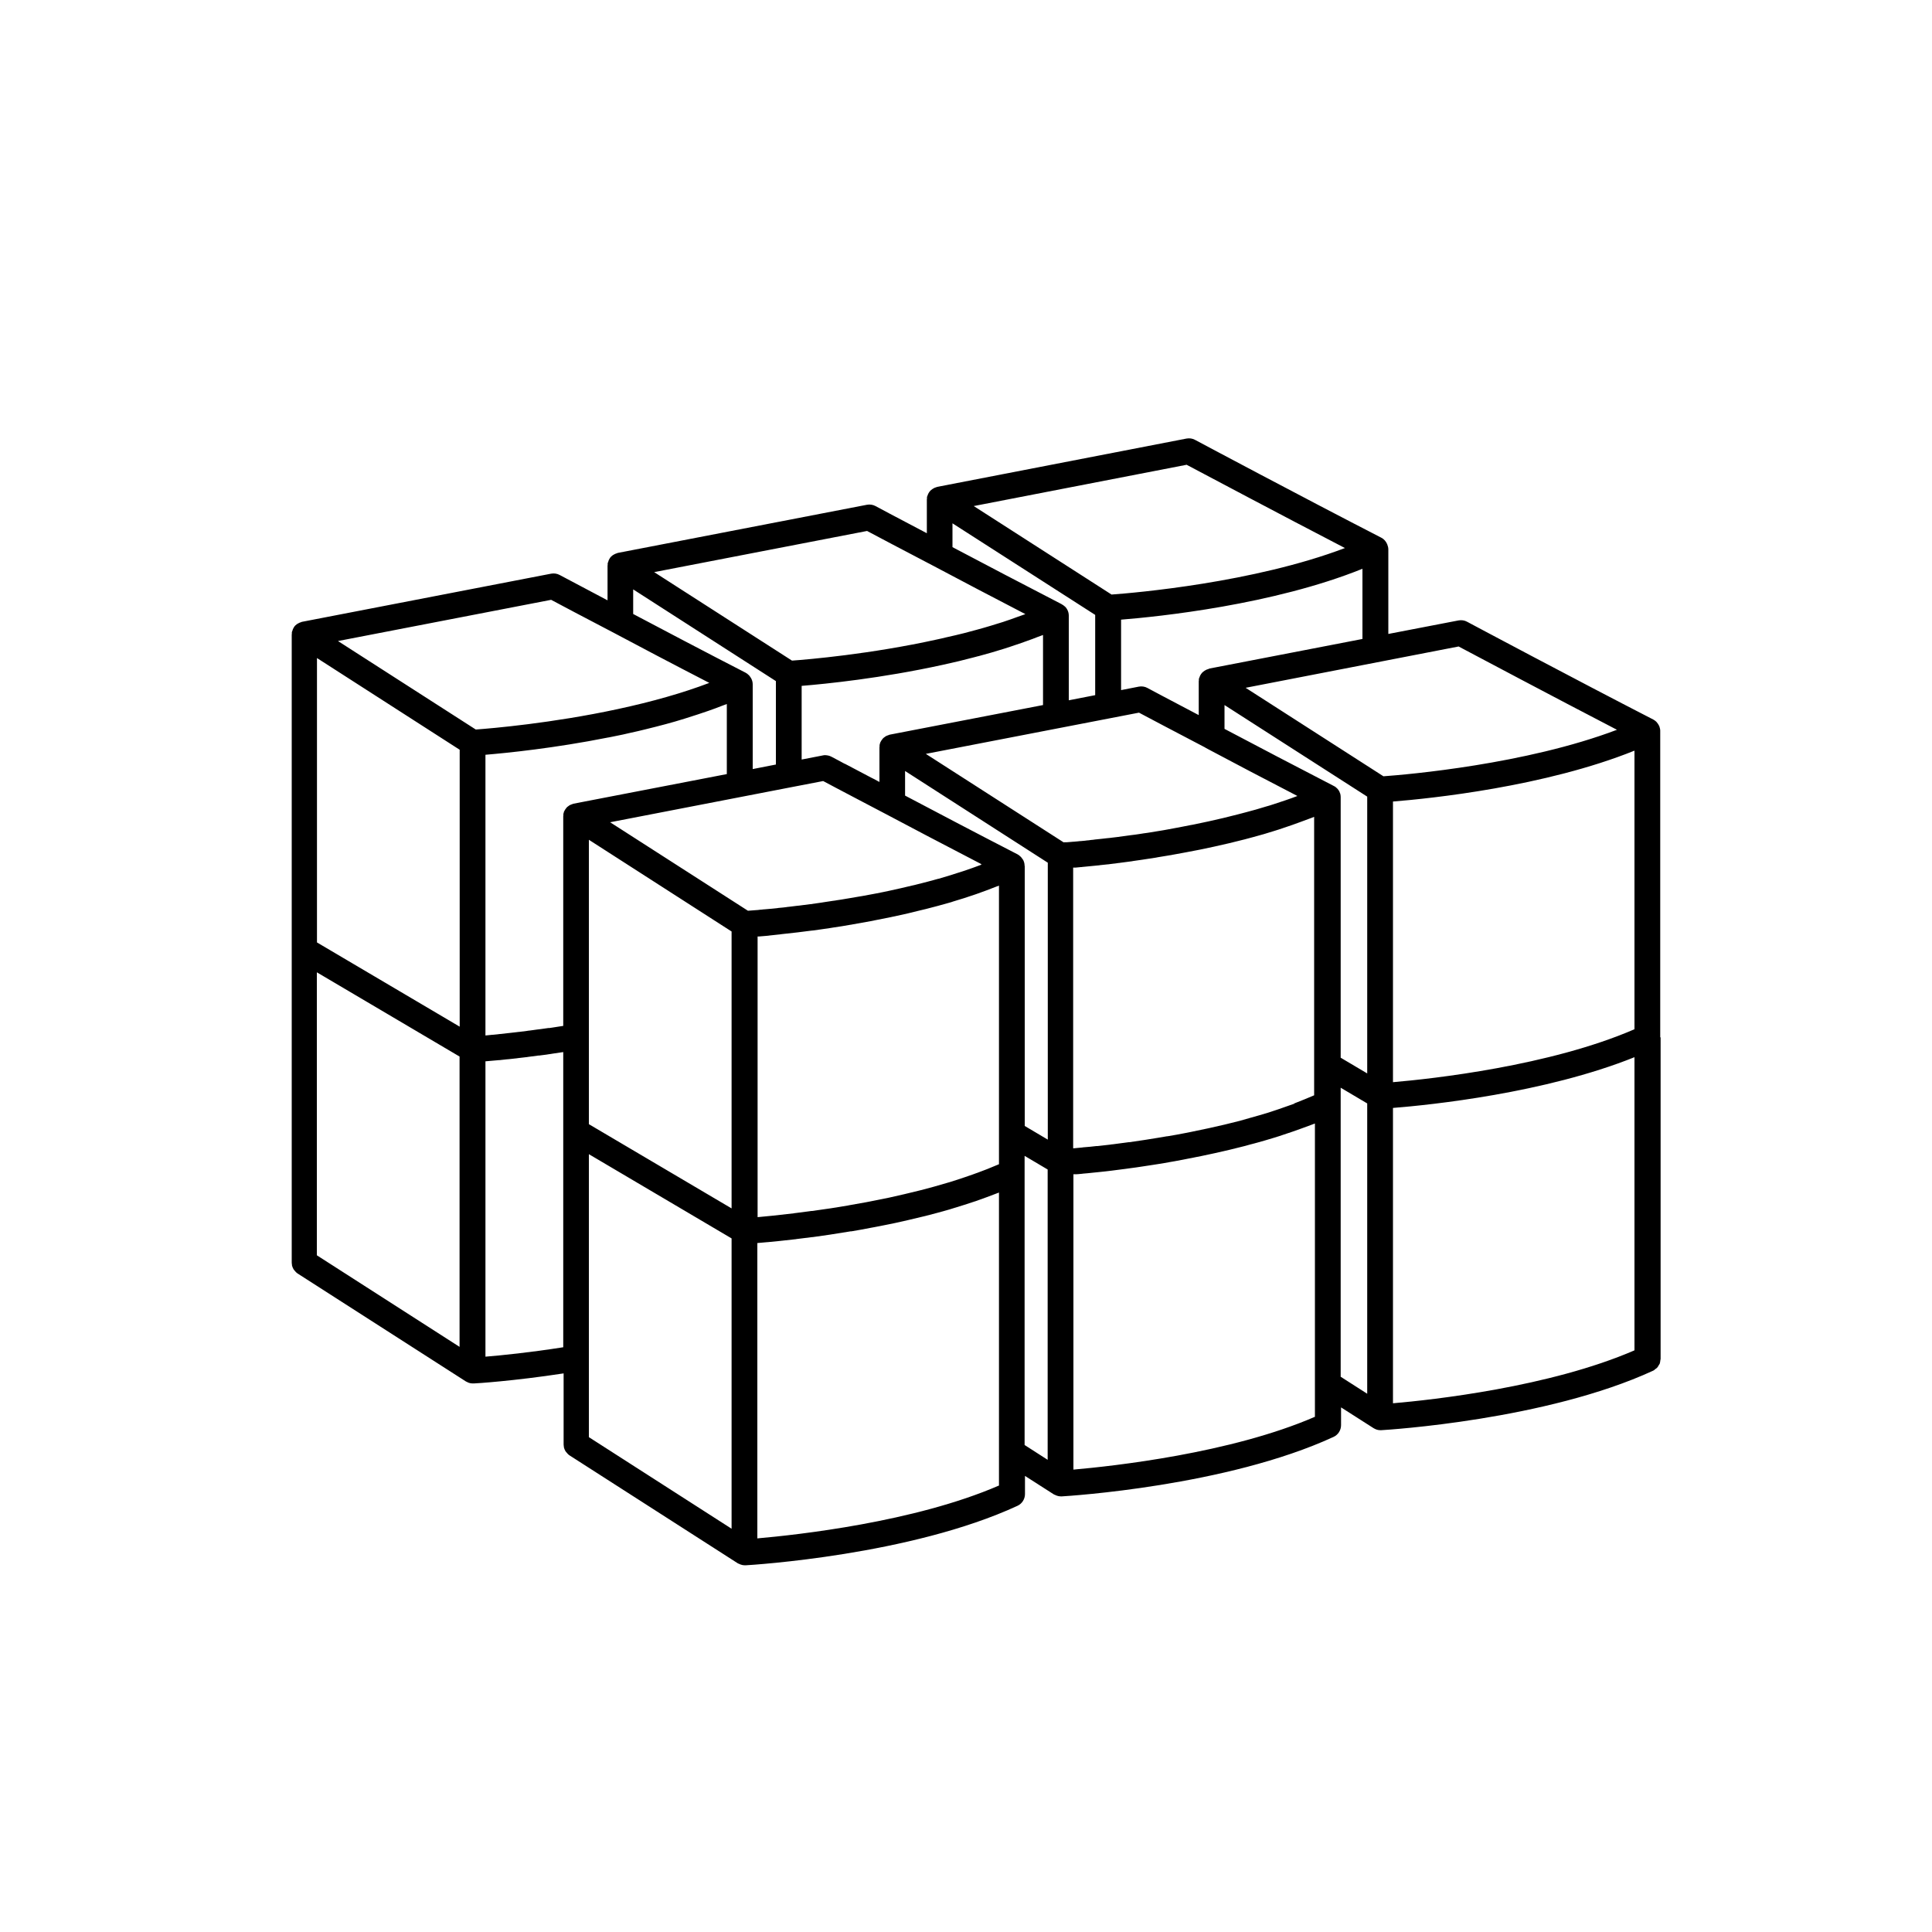 <?xml version="1.0" encoding="UTF-8"?>
<svg id="Ebene_2" data-name="Ebene 2" xmlns="http://www.w3.org/2000/svg" viewBox="0 0 150 150">
  <defs>
    <style>
      .cls-1 {
        stroke-width: 0px;
        fill: currentColor;
      }
    </style>
  </defs>  
<path class="cls-1" d="M128.9,80.53v-23.77s0-.02,0-.03c0-.11-.03-.21-.06-.31-.01-.03-.02-.06-.04-.09-.04-.09-.1-.17-.16-.24-.01-.01-.02-.03-.03-.04-.07-.07-.15-.13-.24-.18-6.07-3.12-14.38-7.55-14.47-7.6-.2-.11-.43-.14-.66-.1l-5.45,1.05v-6.54s0-.02,0-.02c0-.13-.03-.26-.08-.38,0-.02-.01-.03-.02-.05-.09-.2-.24-.38-.44-.48-6.07-3.12-14.38-7.55-14.47-7.6-.2-.11-.43-.14-.66-.1l-19.35,3.75s-.07.03-.11.04c-.05.01-.09.03-.13.05-.08.04-.16.09-.23.15-.02.02-.05.04-.07.06-.07.07-.12.16-.17.25-.02.04-.03.07-.04.11-.01.04-.04.08-.05.13,0,.04,0,.08,0,.12,0,.02-.01.04-.01.06v2.63c-2.35-1.23-3.99-2.11-3.99-2.11-.2-.11-.44-.14-.66-.1l-19.35,3.74s-.09.03-.13.05c-.03.01-.07.02-.1.04-.11.05-.2.11-.28.19,0,0,0,0,0,0-.08.08-.14.18-.19.29-.01.03-.02.06-.03.1-.02.05-.04.09-.05.13,0,.04,0,.08,0,.13,0,.02-.01.04-.01.06v2.69c-2.2-1.16-3.72-1.97-3.72-1.97-.2-.11-.44-.14-.66-.1l-19.35,3.74s-.09.03-.13.05c-.03.01-.07.02-.1.04-.11.05-.2.11-.28.19,0,0,0,0,0,0-.08.08-.14.18-.19.29-.01.03-.02.06-.03.1-.02.05-.04.09-.05.13,0,.04,0,.08,0,.13,0,.02-.01.04-.01.06v48.75c0,.06.01.12.02.18,0,.02,0,.03,0,.05.03.11.07.21.13.31.01.02.03.04.05.06.07.09.15.18.25.25l13.08,8.39s.07.03.11.05c.04.02.07.04.11.05.09.03.18.05.28.05.02,0,.03,0,.05,0,.02,0,.04,0,.06,0,.13,0,3.04-.18,6.97-.78v5.51c0,.06.01.12.02.18,0,.02,0,.03,0,.05.03.11.07.21.13.31.01.02.03.04.05.06.07.09.15.18.25.25l13.08,8.39s.08.03.12.05c.03.02.06.03.09.04.11.04.22.06.33.06,0,0,0,0,0,0,0,0,0,0,0,0,.02,0,.04,0,.06,0,.52-.03,12.81-.78,21.11-4.62.35-.16.58-.52.58-.91v-1.41l2.25,1.44s.08.03.12.05c.03.02.06.03.09.04.11.04.22.06.33.06,0,0,0,0,0,0,0,0,0,0,0,0,.02,0,.04,0,.06,0,.52-.03,12.81-.79,21.11-4.62.35-.16.58-.52.58-.91v-1.38l2.52,1.61c.08.05.17.09.26.12.09.03.19.04.28.04.02,0,.04,0,.06,0,.52-.03,12.81-.79,21.11-4.62.07-.03.13-.09.19-.14.04-.03.08-.05.11-.08.06-.06.1-.14.14-.21.02-.04.05-.07.07-.11.03-.09.04-.18.05-.27,0-.04.02-.07.02-.1v-.03s0,0,0,0v-24.93s0,0,0,0ZM100.52,85.68c-.39.14-.79.28-1.2.42-.28.09-.55.19-.84.28-.47.15-.96.28-1.45.42-.26.07-.51.15-.77.22-.77.2-1.57.39-2.4.57-.5.11-.99.21-1.48.31-.12.02-.24.05-.36.07-.47.09-.93.18-1.38.25-.01,0-.03,0-.04,0-.47.08-.93.16-1.39.23-.1.02-.2.03-.31.05-.42.06-.83.12-1.22.18-.02,0-.04,0-.06,0-.42.06-.82.11-1.2.16-.08,0-.16.02-.24.03-.34.04-.66.08-.97.11-.03,0-.06,0-.09,0-.33.04-.64.07-.92.09-.06,0-.11.01-.17.02-.23.02-.44.04-.63.06-.02,0-.05,0-.08,0v-21.79s.07,0,.11,0c.03,0,.05,0,.08,0,.13-.01.26-.02.41-.04.04,0,.07,0,.11-.01.36-.03.77-.07,1.23-.12.05,0,.1-.01.15-.02.18-.02.38-.04.57-.06.06,0,.12-.01.18-.02.23-.03.46-.06.71-.09.03,0,.05,0,.08-.01.27-.03.55-.07.84-.11.06,0,.12-.02.18-.03.23-.03.47-.07.7-.1.09-.01.17-.03.26-.04.24-.04.48-.07.72-.11.07-.01.15-.02.22-.04.32-.05.64-.1.97-.16.06,0,.11-.02.17-.03.27-.05.54-.1.82-.15.11-.02.21-.04.32-.06.24-.05.49-.09.73-.14.1-.02.21-.04.31-.06.34-.07.69-.14,1.04-.22.83-.18,1.63-.37,2.4-.57.24-.06.47-.13.71-.19.53-.14,1.04-.29,1.54-.45.26-.08.52-.16.77-.25.46-.15.91-.31,1.34-.47.24-.09.47-.17.7-.26.11-.04.23-.08.34-.13v21.62c-.24.1-.49.21-.74.31-.27.11-.54.22-.83.33ZM75.84,91.07c-.1.04-.2.07-.3.11-.57.2-1.15.4-1.77.59-.09.03-.19.06-.28.08-.64.19-1.3.38-1.98.55-.07.02-.14.03-.2.05-.73.18-1.48.36-2.26.53-.49.1-.97.2-1.44.29-.12.02-.24.05-.36.07-.44.08-.87.16-1.29.23-.03,0-.06.01-.09.02-.46.08-.91.15-1.35.22-.09.01-.19.03-.28.04-.41.06-.81.12-1.19.17-.02,0-.04,0-.06,0-.42.06-.83.11-1.21.16-.05,0-.09.01-.13.02-1.17.14-2.15.24-2.83.3v-21.79s.06,0,.09,0c.18-.02.38-.03.6-.05.08,0,.17-.02.26-.03.2-.02.42-.04.65-.07.08,0,.16-.02.24-.03.31-.03.64-.07.99-.11.09-.01.18-.02.27-.03.33-.04.67-.08,1.03-.13.06,0,.12-.02.19-.02.41-.05.83-.12,1.27-.18.1-.02.21-.03.31-.05.42-.06.86-.13,1.3-.21.04,0,.08-.01.12-.02.47-.08.96-.17,1.45-.26.12-.02.23-.04.35-.07.51-.1,1.02-.2,1.54-.31.69-.15,1.36-.3,2.01-.47.13-.03.25-.06.38-.09.63-.16,1.23-.32,1.82-.49.11-.03.22-.06.32-.1.57-.17,1.12-.34,1.66-.53.04-.01.08-.03.12-.04.55-.19,1.07-.39,1.58-.59.06-.02.13-.05.19-.07v21.63s-.08.03-.12.05c-.51.22-1.04.43-1.59.63ZM42.61,79.81c-.22.03-.43.06-.64.09-.09.01-.17.02-.25.03-.2.03-.39.05-.58.08-.08,0-.15.02-.23.03-.22.03-.43.05-.64.08-.03,0-.07,0-.1.01-.24.03-.48.06-.7.08-.03,0-.06,0-.1.01-.18.02-.36.04-.53.06-.06,0-.11.01-.17.02-.14.01-.28.03-.4.04-.05,0-.1,0-.14.01-.14.01-.28.03-.4.04-.01,0-.02,0-.04,0v-21.79c1.67-.14,5.35-.51,9.52-1.34.02,0,.04,0,.07-.01.36-.07.71-.14,1.08-.22.21-.04.4-.1.61-.14.38-.08.76-.17,1.12-.26.28-.07.56-.14.84-.21.51-.13,1-.26,1.48-.4.25-.07.49-.15.73-.22.35-.11.7-.22,1.03-.33.28-.09.56-.19.83-.28.37-.13.73-.26,1.08-.4.11-.04.24-.09.35-.13v5.44l-11.91,2.3s-.09.03-.13.05c-.03.01-.07.02-.1.04-.02.01-.05.02-.07.03-.03.02-.05.04-.08.06-.04.03-.09.06-.13.1,0,0,0,0,0,0-.01.01-.02.03-.03.04-.03.03-.05.06-.07.09-.03.05-.07.1-.09.15,0,.02-.02.04-.03.05-.01.03-.02.06-.02.09,0,.03-.03.06-.03.09,0,.04,0,.08,0,.12,0,.03-.01.05-.01.07v16.27c-.31.05-.6.09-.9.14-.07.01-.14.02-.21.03ZM75.95,50.95c.7-.19,1.37-.38,2.03-.59.14-.04.28-.09.43-.14.6-.2,1.19-.4,1.75-.61.12-.05.24-.09.36-.14.15-.06.31-.11.46-.17v5.44l-11.91,2.3s-.09.03-.13.05c-.03.01-.07.02-.1.04-.02.01-.05.02-.07.03-.03.02-.05.04-.08.06-.04.03-.09.06-.13.1,0,0,0,0,0,0-.01.01-.02.03-.03.04-.03.03-.05.06-.07.09-.03.05-.07.1-.09.15,0,.02-.02.04-.03.05-.01.03-.02.06-.02.09,0,.03-.03.06-.03.09,0,.04,0,.08,0,.12,0,.03-.01.05-.01.07v2.69c-.16-.09-.33-.17-.49-.26-.06-.03-.12-.06-.18-.09-.19-.1-.36-.19-.53-.28-.57-.3-1.08-.57-1.48-.78,0,0-.01,0-.02,0-.13-.07-.24-.13-.35-.19-.06-.03-.12-.06-.17-.09-.32-.17-.51-.27-.51-.27-.09-.05-.19-.08-.29-.1-.03,0-.06,0-.08-.01-.03,0-.07-.01-.1-.01-.06,0-.13,0-.19.02l-.36.07-1.29.25v-5.72c1.86-.15,6.21-.59,10.94-1.63.88-.19,1.71-.39,2.53-.61.09-.02.17-.05.26-.07ZM106.15,61.84v21.5l-2.06-1.22v-20.23c0-.09-.01-.17-.03-.25,0-.02-.01-.03-.02-.05-.02-.07-.05-.13-.08-.19-.02-.03-.04-.05-.05-.07-.03-.05-.07-.09-.11-.13-.02-.02-.05-.05-.08-.07-.03-.02-.05-.05-.09-.07-.01,0-.03-.01-.05-.02-.01,0-.02-.02-.03-.02-2.91-1.5-5.96-3.1-8.48-4.43v-1.85l11.08,7.11ZM126.9,79.91c-6.57,2.85-15.7,3.85-18.75,4.11v-21.79c2.9-.23,11.81-1.15,18.75-3.95v21.63ZM93.6,58.06c2.08,1.11,4.6,2.43,7.13,3.74-.6.23-1.23.44-1.88.65-.18.06-.37.12-.56.17-.51.16-1.04.31-1.58.45-.2.05-.4.11-.61.16-.73.19-1.48.37-2.26.54-.35.08-.7.15-1.04.22-.12.03-.25.05-.37.07-.22.04-.44.09-.66.13-.14.03-.28.05-.42.08-.2.04-.39.07-.59.11-.15.03-.29.05-.44.08-.18.03-.37.06-.55.09-.14.02-.28.05-.42.07-.19.03-.37.06-.55.08-.13.02-.26.04-.38.06-.2.03-.4.06-.6.08-.1.01-.19.03-.29.04-.28.04-.55.07-.81.11-.12.01-.22.03-.34.04-.15.02-.3.04-.45.05-.12.01-.24.03-.35.04-.13.01-.25.03-.38.04-.11.01-.22.02-.33.04-.12.01-.23.02-.34.04-.09,0-.19.02-.28.03-.11.01-.22.02-.32.03-.08,0-.16.01-.23.02-.12.01-.22.02-.33.03-.05,0-.1,0-.14.01-.14.01-.26.02-.38.03-.05,0-.09,0-.13,0-.05,0-.1,0-.14.01l-10.7-6.87,16.55-3.2c.74.39,2.71,1.44,5.15,2.71ZM76.18,67.14c-.45.17-.93.34-1.41.5-.13.04-.25.08-.38.12-.49.16-1,.32-1.53.47,0,0-.01,0-.02,0-.52.15-1.07.29-1.63.43-.14.04-.28.07-.42.1-.57.14-1.15.27-1.75.4-.35.07-.69.15-1.03.21-.11.02-.21.04-.32.06-.24.05-.47.09-.7.13-.12.02-.24.04-.36.06-.22.04-.43.08-.64.11-.12.02-.24.04-.36.06-.21.04-.42.07-.63.1-.11.02-.22.04-.33.05-.22.03-.44.07-.66.1-.08.01-.17.03-.25.04-.29.04-.57.08-.84.12,0,0-.02,0-.03,0-.29.04-.57.07-.84.11-.07,0-.13.02-.2.02-.2.02-.39.05-.57.07-.08,0-.16.02-.24.03-.16.02-.32.04-.47.05-.08,0-.16.02-.24.03-.14.01-.27.03-.39.04-.08,0-.16.02-.24.02-.12.01-.23.02-.34.03-.07,0-.14.01-.2.02-.11,0-.2.02-.3.03-.33.03-.6.05-.79.06l-10.7-6.87,14.05-2.72s0,0,0,0l2.49-.48c.46.25,1.42.75,2.67,1.41.66.35,1.41.74,2.21,1.16,1.64.87,4.52,2.39,7.4,3.88,0,0,0,0,0,0ZM45.72,87.28v-22.08l11.08,7.12v21.5l-11.08-6.54ZM85.04,53.97l-2.06.4v-6.58c0-.18-.05-.35-.14-.5-.01-.02-.03-.04-.04-.06-.03-.05-.07-.1-.12-.14-.03-.03-.06-.05-.09-.07-.03-.02-.05-.05-.08-.06-.01,0-.03-.01-.04-.02-.02,0-.03-.02-.04-.03-2.91-1.5-5.96-3.1-8.48-4.43v-1.85l11.08,7.11v6.24ZM60.23,59.36l-1.79.35v-6.58c0-.18-.05-.35-.14-.5-.02-.03-.04-.05-.05-.07-.03-.05-.06-.09-.1-.13-.03-.03-.06-.05-.09-.08-.03-.02-.05-.04-.07-.06-.01,0-.03-.01-.04-.02-.02,0-.03-.02-.04-.03-3.16-1.62-6.65-3.46-8.75-4.57v-1.91l11.08,7.12v6.49ZM35.69,79.71l-11.08-6.54v-22.08l11.08,7.12v21.5ZM24.6,75.49l11.08,6.54v22.54l-11.08-7.11v-21.97ZM56.8,96.15v22.54l-11.08-7.11v-21.97l11.08,6.54ZM79.55,67.23c0-.09-.01-.17-.03-.25,0-.02-.02-.04-.02-.06-.02-.06-.04-.13-.08-.18-.02-.03-.04-.05-.06-.08-.03-.04-.06-.09-.1-.13-.03-.03-.06-.05-.08-.07-.03-.02-.05-.05-.08-.07-.01,0-.03-.01-.04-.02-.01,0-.02-.02-.04-.03-3.15-1.62-6.65-3.46-8.75-4.57v-1.91l11.08,7.12v21.5l-1.79-1.06v-20.19ZM104.09,85.71v-1.26l2.06,1.22v22.54l-2.06-1.32v-21.18ZM108.15,86.02c2.9-.23,11.81-1.15,18.75-3.94v22.76c-6.57,2.85-15.7,3.85-18.75,4.11v-22.93ZM113.26,50.2c1.4.74,7.21,3.83,12.28,6.46-7.09,2.69-16.3,3.48-18.13,3.61l-10.7-6.87,16.55-3.21ZM93.88,51.92s-.07.03-.11.04c-.05.01-.09.03-.13.05-.08.04-.16.09-.23.15-.02.02-.05.04-.07.06-.07.07-.12.16-.17.25-.02.04-.03.07-.04.11-.01.04-.04.08-.05.13,0,.04,0,.08,0,.12,0,.02-.01.04-.01.06v2.63c-2.35-1.23-3.99-2.11-3.99-2.11-.2-.11-.44-.14-.66-.1l-1.38.27v-5.47c2.9-.23,11.81-1.15,18.74-3.95v5.45l-11.9,2.3ZM92.14,36.09c1.4.74,7.21,3.83,12.28,6.46-7.09,2.69-16.3,3.48-18.12,3.61l-10.7-6.87,16.55-3.21ZM67.33,41.23c.74.39,2.71,1.44,5.15,2.71,2.08,1.11,4.61,2.43,7.13,3.74-.18.07-.38.13-.57.2-.38.14-.77.28-1.17.41-.31.1-.63.2-.94.29-.35.11-.72.21-1.08.31-.33.09-.66.18-1.01.27-.44.11-.9.22-1.36.32-.25.06-.49.12-.74.17-5.17,1.14-9.99,1.55-11.25,1.64l-10.7-6.87,16.55-3.2ZM42.79,46.57c.71.38,2.56,1.36,4.88,2.57,1.63.87,4.51,2.39,7.4,3.88-2.05.78-4.44,1.46-7.14,2.04-5.07,1.09-9.75,1.49-10.99,1.58l-10.7-6.87,16.55-3.2ZM37.69,105.33v-22.93c.29-.02.63-.05,1.03-.09.05,0,.09,0,.14-.01.14-.01.29-.03.45-.05.08,0,.15-.02.23-.02.15-.02.3-.03.45-.05.08,0,.15-.02.24-.03.2-.02.4-.05.61-.07.05,0,.09-.01.14-.02.27-.03.54-.07.83-.11.02,0,.05,0,.07,0,.26-.03.52-.07.79-.11.06,0,.13-.02.2-.03.24-.04.49-.07.74-.11.04,0,.08-.01.12-.02v22.92c-2.6.41-4.8.63-6.03.73ZM77.55,115.34c-6.55,2.84-15.68,3.83-18.75,4.1v-22.93s0,0,0,0c.22-.02.48-.04.78-.07,0,0,.02,0,.03,0,.58-.05,1.28-.13,2.09-.22.05,0,.09-.01.14-.02.39-.05.79-.1,1.21-.15.01,0,.03,0,.04,0,.43-.06.87-.12,1.33-.19.08-.01.17-.03.25-.04.45-.07.91-.14,1.38-.22.02,0,.04,0,.06,0,.48-.08.97-.17,1.48-.27.11-.02.22-.04.33-.06.51-.1,1.03-.2,1.55-.31.7-.15,1.37-.31,2.03-.47.11-.03.23-.06.34-.08.64-.16,1.25-.33,1.85-.5.1-.03.19-.06.29-.09.59-.18,1.17-.36,1.73-.55.02,0,.04-.01.06-.02.56-.19,1.1-.4,1.63-.6.05-.02.11-.04.16-.06v22.77ZM79.55,91.04v-1.3l1.79,1.06v22.54l-1.79-1.15v-21.15ZM102.09,110c-6.55,2.84-15.68,3.83-18.75,4.1v-22.93s.08,0,.12,0c.03,0,.05,0,.08,0,.12,0,.24-.02.37-.03.06,0,.12-.01.18-.02.11-.01.23-.02.35-.03.15-.01.31-.03.48-.05.1-.01.19-.02.3-.03.12-.01.25-.03.38-.04.09-.01.19-.02.28-.03.14-.02.28-.03.42-.05.1-.01.2-.02.31-.04.25-.03.51-.06.78-.1.12-.02.24-.03.36-.05.15-.02.3-.04.45-.06.13-.02.27-.04.4-.06.15-.02.3-.04.46-.07.15-.02.31-.05.46-.07.15-.02.3-.05.45-.07.29-.05.58-.09.87-.15.12-.02.23-.04.35-.06.21-.04.42-.08.64-.12.13-.02.27-.05.4-.08.22-.04.44-.08.66-.13.12-.02.24-.05.36-.07.34-.07.68-.14,1.03-.22.82-.18,1.62-.37,2.39-.57.25-.07.49-.14.74-.2.52-.14,1.03-.29,1.52-.44.26-.08.52-.16.77-.25.47-.15.92-.31,1.36-.47.23-.08.46-.17.68-.25.11-.04.24-.09.35-.13v22.77Z"/>
</svg>